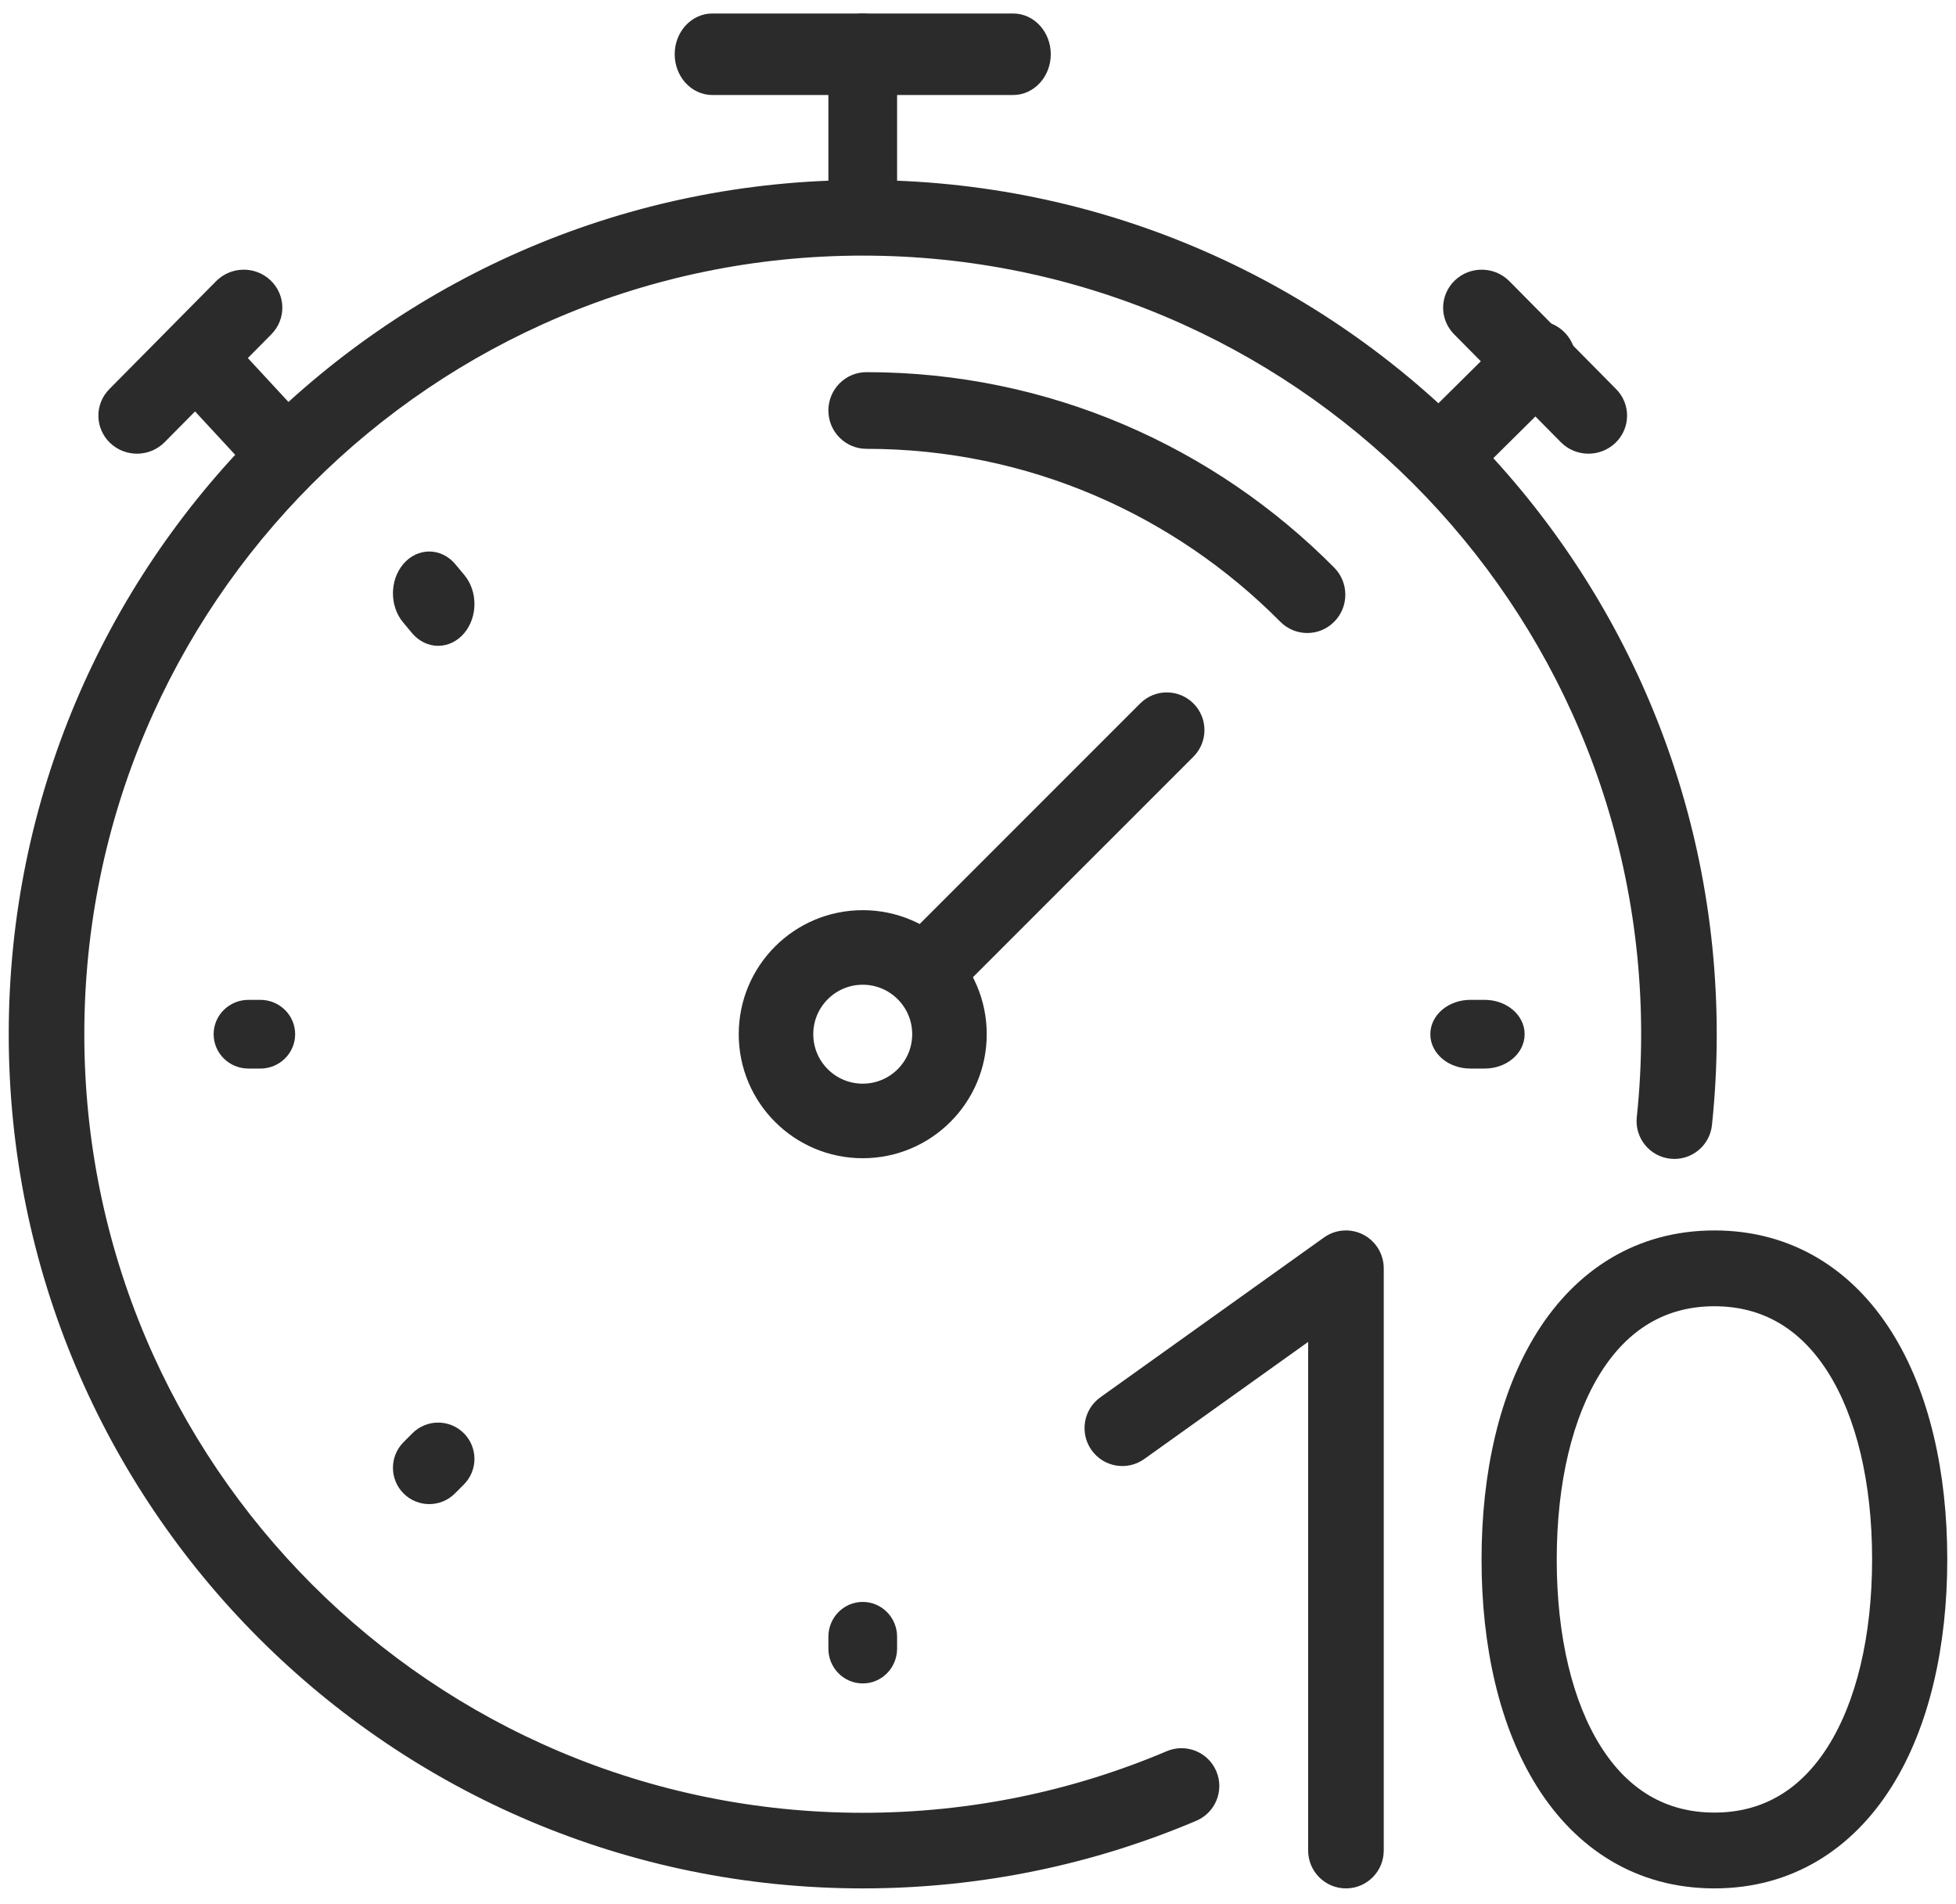 <svg width="112" height="109" viewBox="0 0 112 109" fill="none" xmlns="http://www.w3.org/2000/svg"><path fill-rule="evenodd" clip-rule="evenodd" d="M1 59.205C1 32.475 22.669 10.805 49.4 10.805C76.13 10.805 97.8 32.475 97.8 59.205C97.8 60.945 97.708 62.663 97.529 64.356C97.432 65.27 96.613 65.933 95.699 65.836C94.785 65.739 94.123 64.92 94.219 64.006C94.386 62.429 94.472 60.828 94.472 59.205C94.472 34.313 74.293 14.133 49.4 14.133C24.507 14.133 4.328 34.313 4.328 59.205C4.328 84.098 24.507 104.277 49.4 104.277C55.649 104.277 61.597 103.007 67.003 100.711C67.849 100.352 68.826 100.746 69.185 101.592C69.544 102.438 69.15 103.415 68.304 103.774C62.494 106.241 56.104 107.605 49.4 107.605C22.669 107.605 1 85.936 1 59.205Z" fill="#2B2B2B" stroke="#2B2B2B" stroke-linecap="round" stroke-linejoin="round"/><path fill-rule="evenodd" clip-rule="evenodd" d="M49.4 92.205C50.21 92.205 50.867 92.874 50.867 93.698V94.38C50.867 95.204 50.21 95.872 49.4 95.872C48.59 95.872 47.933 95.204 47.933 94.38V93.698C47.933 92.874 48.59 92.205 49.4 92.205Z" fill="#2B2B2B" stroke="#2B2B2B" stroke-linecap="round" stroke-linejoin="round"/><path fill-rule="evenodd" clip-rule="evenodd" d="M12.733 59.205C12.733 58.395 13.401 57.739 14.226 57.739H14.908C15.732 57.739 16.4 58.395 16.4 59.205C16.4 60.016 15.732 60.672 14.908 60.672H14.226C13.401 60.672 12.733 60.016 12.733 59.205Z" fill="#2B2B2B" stroke="#2B2B2B" stroke-linecap="round" stroke-linejoin="round"/><path fill-rule="evenodd" clip-rule="evenodd" d="M82.4 59.205C82.4 58.395 83.202 57.739 84.191 57.739H85.009C85.998 57.739 86.8 58.395 86.8 59.205C86.8 60.016 85.998 60.672 85.009 60.672H84.191C83.202 60.672 82.4 60.016 82.4 59.205Z" fill="#2B2B2B" stroke="#2B2B2B" stroke-linecap="round" stroke-linejoin="round"/><path fill-rule="evenodd" clip-rule="evenodd" d="M67.982 40.624C68.628 41.27 68.628 42.318 67.982 42.965L54.426 56.52C53.779 57.167 52.731 57.167 52.085 56.52C51.438 55.874 51.438 54.826 52.085 54.179L65.641 40.623C66.287 39.977 67.335 39.977 67.982 40.624Z" fill="#2B2B2B" stroke="#2B2B2B" stroke-linecap="round" stroke-linejoin="round"/><path fill-rule="evenodd" clip-rule="evenodd" d="M23.462 32.627C24.079 31.887 25.078 31.887 25.694 32.627L26.204 33.239C26.821 33.978 26.821 35.178 26.204 35.917C25.588 36.657 24.589 36.657 23.972 35.917L23.462 35.305C22.846 34.566 22.846 33.366 23.462 32.627Z" fill="#2B2B2B" stroke="#2B2B2B" stroke-linecap="round" stroke-linejoin="round"/><path fill-rule="evenodd" clip-rule="evenodd" d="M26.204 82.401C26.821 83.017 26.821 84.017 26.204 84.633L25.694 85.143C25.078 85.76 24.079 85.76 23.462 85.143C22.846 84.527 22.846 83.527 23.462 82.911L23.972 82.401C24.589 81.785 25.588 81.785 26.204 82.401Z" fill="#2B2B2B" stroke="#2B2B2B" stroke-linecap="round" stroke-linejoin="round"/><path fill-rule="evenodd" clip-rule="evenodd" d="M47.933 23.5C47.933 22.564 48.685 21.805 49.613 21.805C59.934 21.805 69.28 26.026 76.041 32.846C76.697 33.508 76.697 34.581 76.041 35.242C75.385 35.904 74.322 35.904 73.666 35.242C67.508 29.032 59.007 25.194 49.613 25.194C48.685 25.194 47.933 24.436 47.933 23.5Z" fill="#2B2B2B" stroke="#2B2B2B" stroke-linecap="round" stroke-linejoin="round"/><path fill-rule="evenodd" clip-rule="evenodd" d="M42.8 59.205C42.8 55.56 45.755 52.605 49.4 52.605C53.045 52.605 56 55.56 56 59.205C56 62.85 53.045 65.805 49.4 65.805C45.755 65.805 42.8 62.85 42.8 59.205ZM49.4 55.873C47.56 55.873 46.068 57.365 46.068 59.205C46.068 61.045 47.56 62.537 49.4 62.537C51.24 62.537 52.732 61.045 52.732 59.205C52.732 57.365 51.24 55.873 49.4 55.873Z" fill="#2B2B2B" stroke="#2B2B2B" stroke-linecap="round" stroke-linejoin="round"/><path fill-rule="evenodd" clip-rule="evenodd" d="M10.246 19.395C10.851 18.709 11.843 18.696 12.463 19.366L17.394 24.696C18.014 25.365 18.026 26.464 17.421 27.149C16.816 27.835 15.823 27.848 15.204 27.178L10.272 21.848C9.653 21.179 9.641 20.081 10.246 19.395Z" fill="#2B2B2B" stroke="#2B2B2B" stroke-linecap="round" stroke-linejoin="round"/><path fill-rule="evenodd" clip-rule="evenodd" d="M15.148 16.412C15.825 17.057 15.841 18.119 15.184 18.784L9.07 24.963C8.413 25.628 7.33 25.643 6.652 24.998C5.975 24.353 5.959 23.291 6.616 22.627L12.73 16.448C13.387 15.783 14.47 15.767 15.148 16.412Z" fill="#2B2B2B" stroke="#2B2B2B" stroke-linecap="round" stroke-linejoin="round"/><path fill-rule="evenodd" clip-rule="evenodd" d="M89.247 19.395C89.907 20.08 89.894 21.179 89.218 21.848L83.838 27.178C83.162 27.848 82.08 27.835 81.42 27.149C80.76 26.464 80.773 25.365 81.449 24.696L86.829 19.366C87.504 18.696 88.587 18.709 89.247 19.395Z" fill="#2B2B2B" stroke="#2B2B2B" stroke-linecap="round" stroke-linejoin="round"/><path fill-rule="evenodd" clip-rule="evenodd" d="M83.652 16.412C84.33 15.767 85.412 15.783 86.07 16.448L92.184 22.627C92.841 23.291 92.825 24.353 92.147 24.998C91.47 25.643 90.387 25.628 89.73 24.963L83.616 18.784C82.958 18.119 82.975 17.057 83.652 16.412Z" fill="#2B2B2B" stroke="#2B2B2B" stroke-linecap="round" stroke-linejoin="round"/><path fill-rule="evenodd" clip-rule="evenodd" d="M39.133 3.105C39.133 2.093 39.874 1.272 40.788 1.272H58.012C58.926 1.272 59.667 2.093 59.667 3.105C59.667 4.118 58.926 4.939 58.012 4.939H40.788C39.874 4.939 39.133 4.118 39.133 3.105Z" fill="#2B2B2B" stroke="#2B2B2B" stroke-linecap="round" stroke-linejoin="round"/><path fill-rule="evenodd" clip-rule="evenodd" d="M49.4 1.272C50.21 1.272 50.867 2.014 50.867 2.93V12.081C50.867 12.997 50.21 13.739 49.4 13.739C48.59 13.739 47.933 12.997 47.933 12.081V2.93C47.933 2.014 48.59 1.272 49.4 1.272Z" fill="#2B2B2B" stroke="#2B2B2B" stroke-linecap="round" stroke-linejoin="round"/><path fill-rule="evenodd" clip-rule="evenodd" d="M88.444 76.521C90.588 73.113 93.877 70.939 98.167 70.939C102.454 70.939 105.744 73.106 107.889 76.51C109.993 79.85 111 84.358 111 89.262C111 94.167 109.993 98.679 107.889 102.023C105.745 105.431 102.456 107.605 98.167 107.605C93.879 107.605 90.59 105.438 88.445 102.034C86.34 98.694 85.333 94.186 85.333 89.282C85.333 84.377 86.34 79.865 88.444 76.521ZM91.232 78.314C89.571 80.954 88.638 84.778 88.638 89.282C88.638 93.785 89.571 97.604 91.232 100.239C92.852 102.81 95.153 104.265 98.167 104.265C101.178 104.265 103.48 102.807 105.101 100.23C106.762 97.59 107.696 93.766 107.696 89.262C107.696 84.759 106.762 80.94 105.102 78.305C103.481 75.734 101.18 74.279 98.167 74.279C95.155 74.279 92.853 75.737 91.232 78.314Z" fill="#2B2B2B" stroke="#2B2B2B" stroke-linecap="round" stroke-linejoin="round"/><path fill-rule="evenodd" clip-rule="evenodd" d="M77.832 71.124C78.385 71.411 78.733 71.984 78.733 72.609V105.935C78.733 106.858 77.988 107.605 77.069 107.605C76.15 107.605 75.404 106.858 75.404 105.935V75.849L65.23 83.117C64.481 83.652 63.442 83.477 62.909 82.725C62.376 81.974 62.55 80.931 63.299 80.396L76.103 71.248C76.611 70.886 77.278 70.838 77.832 71.124Z" fill="#2B2B2B" stroke="#2B2B2B" stroke-linecap="round" stroke-linejoin="round"/></svg>